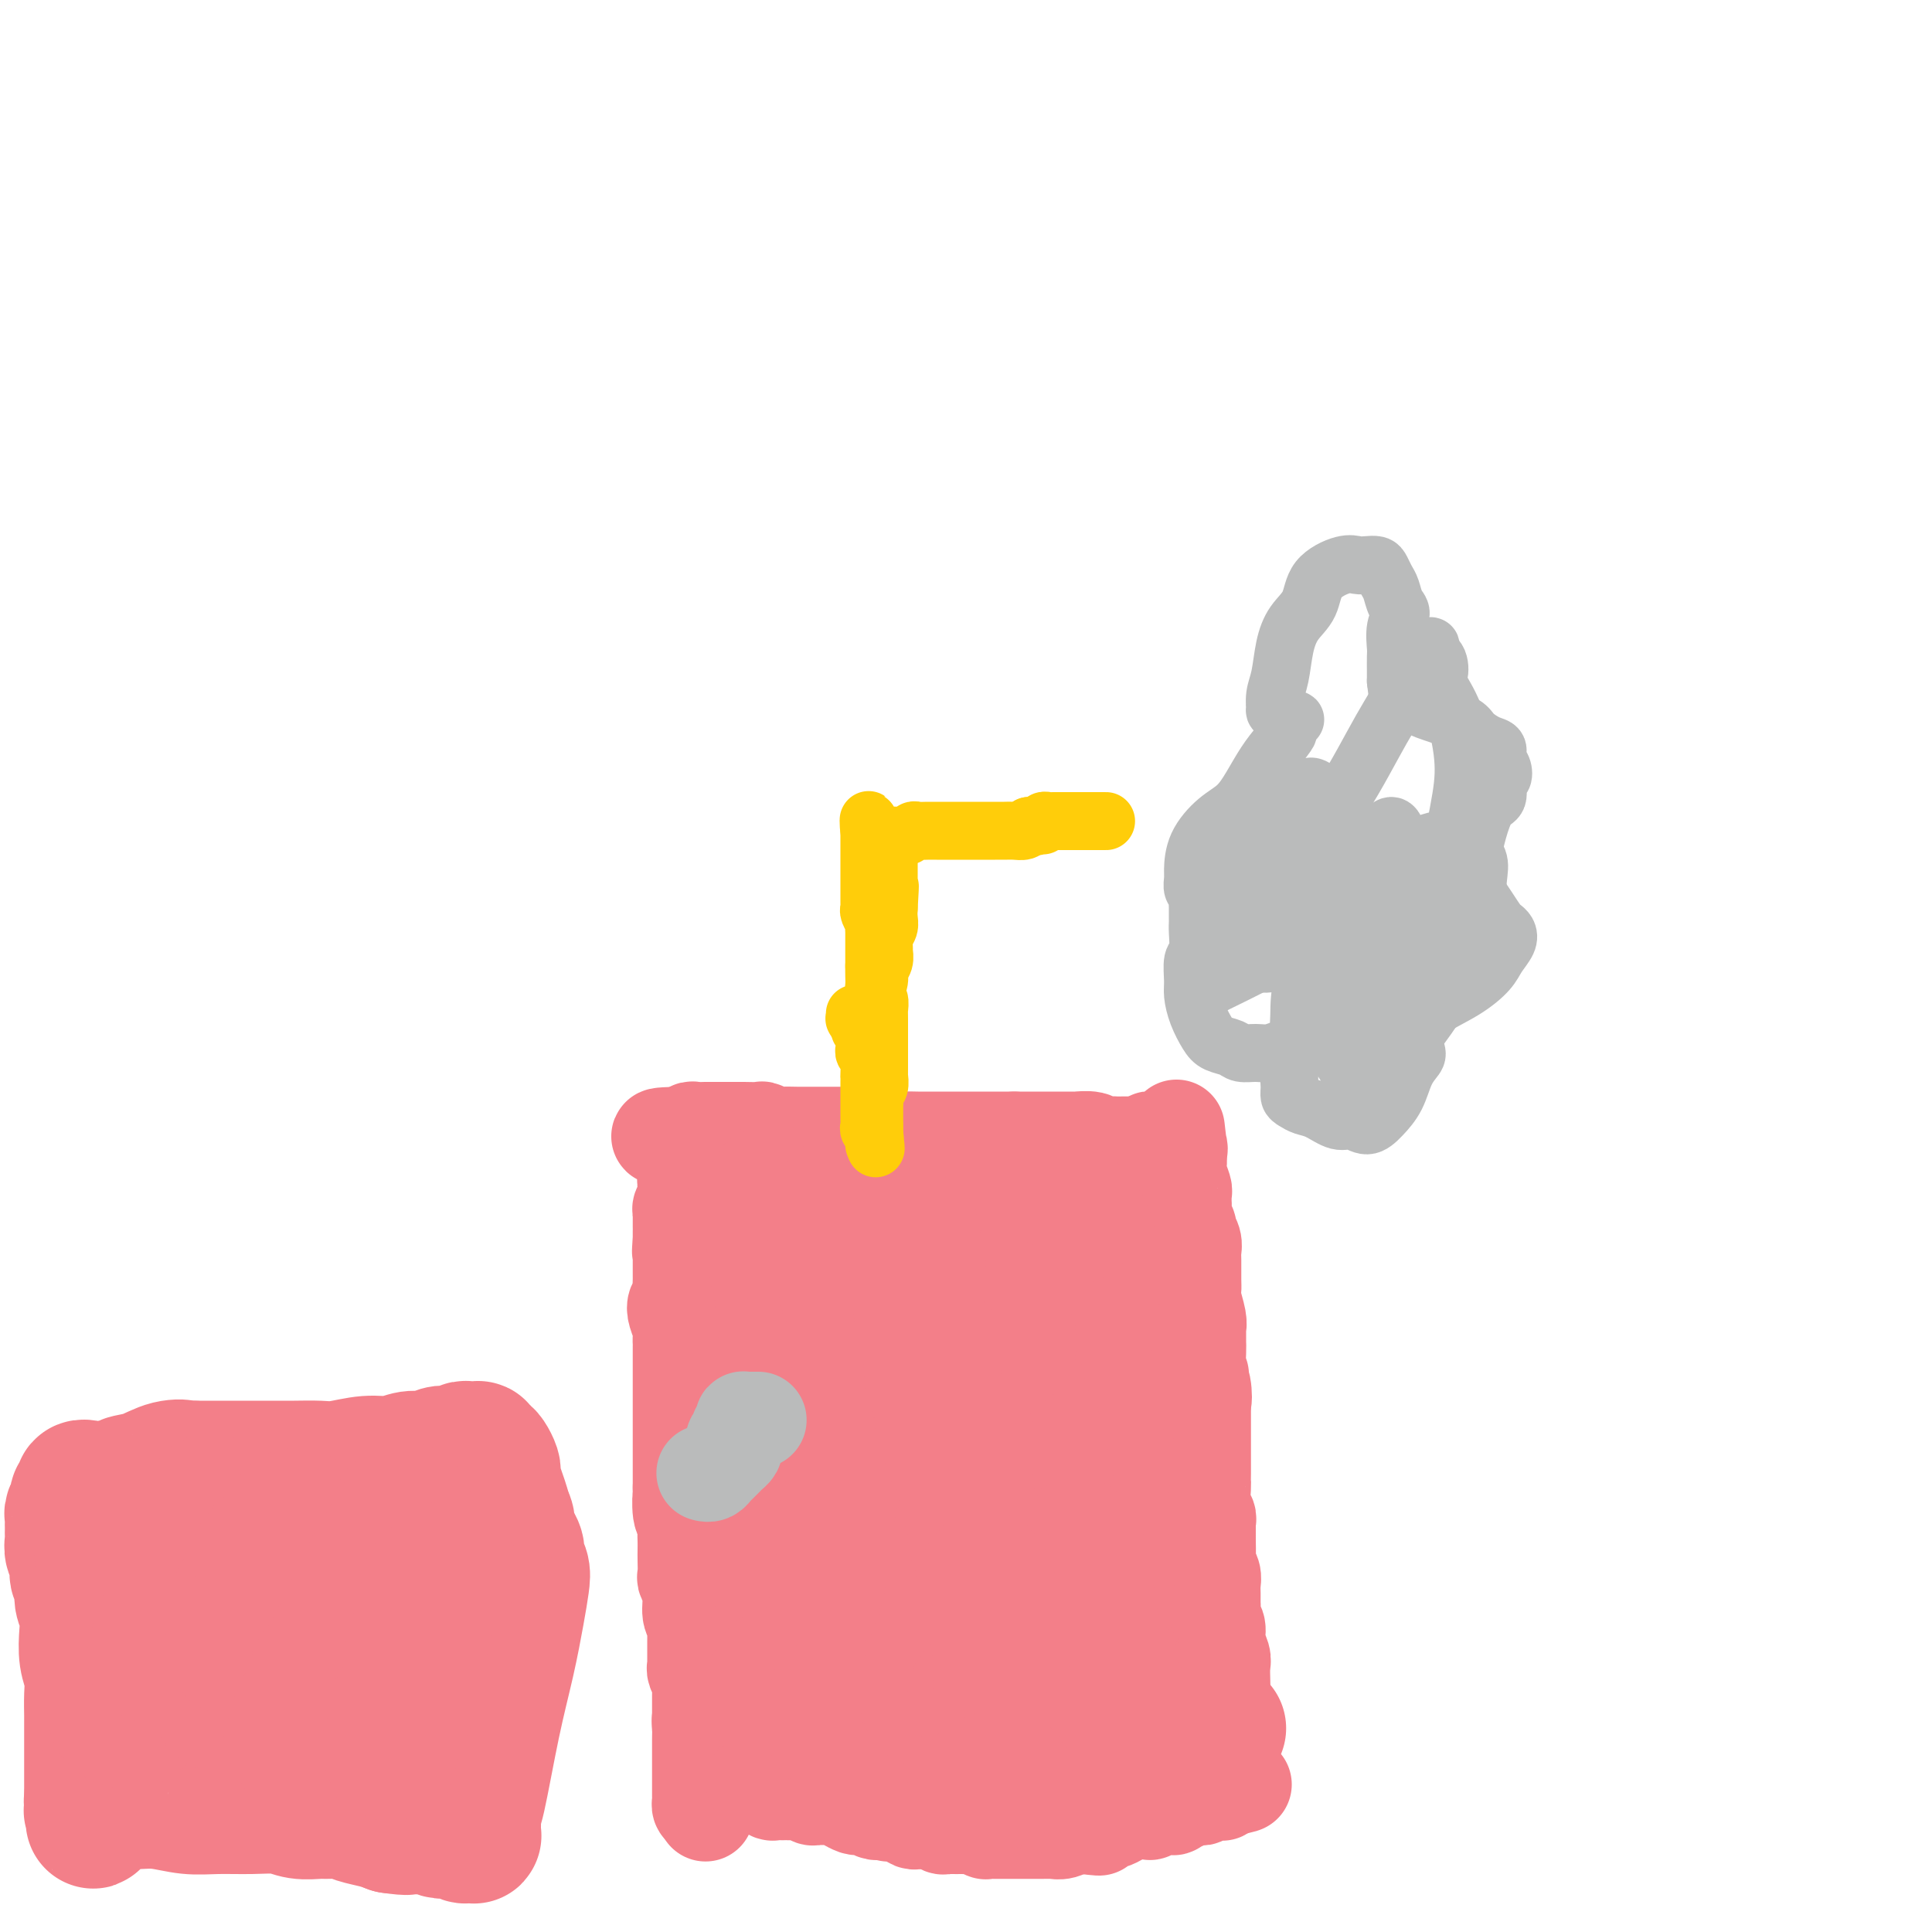 <svg viewBox='0 0 400 400' version='1.1' xmlns='http://www.w3.org/2000/svg' xmlns:xlink='http://www.w3.org/1999/xlink'><g fill='none' stroke='#F37F89' stroke-width='20' stroke-linecap='round' stroke-linejoin='round'><path d='M143,239c0.000,0.455 0.000,0.911 0,1c-0.000,0.089 -0.000,-0.187 0,0c0.000,0.187 0.000,0.838 0,1c-0.000,0.162 -0.000,-0.163 0,0c0.000,0.163 0.001,0.814 0,1c-0.001,0.186 -0.004,-0.095 0,0c0.004,0.095 0.015,0.565 0,1c-0.015,0.435 -0.057,0.833 0,1c0.057,0.167 0.211,0.101 0,0c-0.211,-0.101 -0.789,-0.237 -1,0c-0.211,0.237 -0.057,0.847 0,1c0.057,0.153 0.015,-0.151 0,0c-0.015,0.151 -0.004,0.759 0,1c0.004,0.241 0.001,0.116 0,0c-0.001,-0.116 -0.001,-0.224 0,0c0.001,0.224 0.001,0.781 0,1c-0.001,0.219 -0.004,0.100 0,0c0.004,-0.100 0.015,-0.181 0,0c-0.015,0.181 -0.057,0.625 0,1c0.057,0.375 0.211,0.681 0,1c-0.211,0.319 -0.789,0.650 -1,1c-0.211,0.350 -0.057,0.719 0,1c0.057,0.281 0.015,0.473 0,1c-0.015,0.527 -0.004,1.389 0,2c0.004,0.611 0.001,0.972 0,1c-0.001,0.028 -0.000,-0.278 0,0c0.000,0.278 0.000,1.139 0,2'/><path d='M141,257c-0.309,3.173 -0.083,2.107 0,2c0.083,-0.107 0.022,0.745 0,1c-0.022,0.255 -0.006,-0.086 0,0c0.006,0.086 0.002,0.600 0,1c-0.002,0.400 -0.001,0.687 0,1c0.001,0.313 0.001,0.651 0,1c-0.001,0.349 -0.004,0.709 0,1c0.004,0.291 0.014,0.514 0,1c-0.014,0.486 -0.053,1.236 0,2c0.053,0.764 0.196,1.542 0,2c-0.196,0.458 -0.732,0.595 -1,1c-0.268,0.405 -0.268,1.079 0,2c0.268,0.921 0.804,2.091 1,3c0.196,0.909 0.053,1.557 0,2c-0.053,0.443 -0.014,0.681 0,1c0.014,0.319 0.004,0.718 0,1c-0.004,0.282 -0.001,0.446 0,1c0.001,0.554 0.000,1.499 0,2c-0.000,0.501 -0.000,0.559 0,1c0.000,0.441 0.000,1.263 0,2c-0.000,0.737 -0.000,1.387 0,2c0.000,0.613 0.000,1.189 0,2c-0.000,0.811 -0.000,1.856 0,3c0.000,1.144 0.000,2.386 0,3c-0.000,0.614 -0.000,0.600 0,1c0.000,0.400 0.000,1.213 0,2c-0.000,0.787 -0.000,1.548 0,2c0.000,0.452 0.000,0.595 0,1c-0.000,0.405 -0.000,1.070 0,2c0.000,0.930 0.000,2.123 0,3c-0.000,0.877 -0.000,1.439 0,2'/><path d='M141,308c0.016,8.186 0.057,3.152 0,2c-0.057,-1.152 -0.211,1.578 0,3c0.211,1.422 0.789,1.534 1,2c0.211,0.466 0.057,1.284 0,2c-0.057,0.716 -0.016,1.328 0,2c0.016,0.672 0.008,1.403 0,2c-0.008,0.597 -0.017,1.059 0,2c0.017,0.941 0.061,2.360 0,3c-0.061,0.640 -0.227,0.500 0,1c0.227,0.500 0.845,1.638 1,3c0.155,1.362 -0.155,2.947 0,4c0.155,1.053 0.774,1.576 1,2c0.226,0.424 0.061,0.751 0,1c-0.061,0.249 -0.016,0.420 0,1c0.016,0.580 0.003,1.569 0,2c-0.003,0.431 0.003,0.304 0,1c-0.003,0.696 -0.015,2.214 0,3c0.015,0.786 0.057,0.841 0,1c-0.057,0.159 -0.211,0.424 0,1c0.211,0.576 0.789,1.464 1,2c0.211,0.536 0.057,0.721 0,1c-0.057,0.279 -0.015,0.652 0,1c0.015,0.348 0.004,0.670 0,1c-0.004,0.330 -0.001,0.667 0,1c0.001,0.333 0.000,0.663 0,1c-0.000,0.337 -0.000,0.681 0,1c0.000,0.319 0.000,0.611 0,1c-0.000,0.389 -0.000,0.874 0,1c0.000,0.126 0.000,-0.107 0,0c-0.000,0.107 -0.000,0.553 0,1'/><path d='M145,357c0.619,7.533 0.166,1.865 0,0c-0.166,-1.865 -0.044,0.074 0,1c0.044,0.926 0.012,0.838 0,1c-0.012,0.162 -0.003,0.572 0,1c0.003,0.428 0.001,0.874 0,1c-0.001,0.126 -0.000,-0.069 0,0c0.000,0.069 0.000,0.401 0,1c-0.000,0.599 -0.000,1.465 0,2c0.000,0.535 0.000,0.740 0,1c-0.000,0.260 -0.000,0.576 0,1c0.000,0.424 0.000,0.955 0,1c-0.000,0.045 -0.000,-0.395 0,0c0.000,0.395 -0.000,1.627 0,2c0.000,0.373 0.000,-0.111 0,0c-0.000,0.111 -0.000,0.818 0,1c0.000,0.182 0.000,-0.163 0,0c-0.000,0.163 -0.000,0.832 0,1c0.000,0.168 0.000,-0.166 0,0c-0.000,0.166 -0.001,0.833 0,1c0.001,0.167 0.003,-0.165 0,0c-0.003,0.165 -0.011,0.828 0,1c0.011,0.172 0.041,-0.146 0,0c-0.041,0.146 -0.155,0.756 0,1c0.155,0.244 0.577,0.122 1,0'/><path d='M146,374c0.150,2.673 0.025,0.856 0,0c-0.025,-0.856 0.049,-0.750 0,-1c-0.049,-0.250 -0.219,-0.855 0,-1c0.219,-0.145 0.829,0.171 1,0c0.171,-0.171 -0.098,-0.829 0,-1c0.098,-0.171 0.561,0.147 1,0c0.439,-0.147 0.854,-0.757 1,-1c0.146,-0.243 0.024,-0.118 0,0c-0.024,0.118 0.050,0.228 0,0c-0.050,-0.228 -0.223,-0.793 0,-1c0.223,-0.207 0.843,-0.055 1,0c0.157,0.055 -0.151,0.015 0,0c0.151,-0.015 0.759,-0.004 1,0c0.241,0.004 0.116,0.001 0,0c-0.116,-0.001 -0.223,-0.000 0,0c0.223,0.000 0.777,0.000 1,0c0.223,-0.000 0.116,-0.000 0,0c-0.116,0.000 -0.243,0.000 0,0c0.243,-0.000 0.854,-0.000 1,0c0.146,0.000 -0.172,0.000 0,0c0.172,-0.000 0.833,-0.000 1,0c0.167,0.000 -0.162,0.000 0,0c0.162,-0.000 0.813,-0.000 1,0c0.187,0.000 -0.089,0.000 0,0c0.089,-0.000 0.545,-0.000 1,0'/><path d='M156,369c1.023,-0.004 0.081,-0.015 0,0c-0.081,0.015 0.699,0.056 1,0c0.301,-0.056 0.123,-0.207 0,0c-0.123,0.207 -0.193,0.774 0,1c0.193,0.226 0.648,0.113 1,0c0.352,-0.113 0.601,-0.226 1,0c0.399,0.226 0.947,0.793 1,1c0.053,0.207 -0.389,0.056 0,0c0.389,-0.056 1.610,-0.015 2,0c0.390,0.015 -0.050,0.004 0,0c0.050,-0.004 0.591,-0.002 1,0c0.409,0.002 0.687,0.004 1,0c0.313,-0.004 0.661,-0.015 1,0c0.339,0.015 0.668,0.057 1,0c0.332,-0.057 0.666,-0.211 1,0c0.334,0.211 0.667,0.789 1,1c0.333,0.211 0.666,0.056 1,0c0.334,-0.056 0.670,-0.012 1,0c0.330,0.012 0.655,-0.007 1,0c0.345,0.007 0.708,0.041 1,0c0.292,-0.041 0.511,-0.155 1,0c0.489,0.155 1.248,0.581 2,1c0.752,0.419 1.497,0.830 2,1c0.503,0.170 0.764,0.097 1,0c0.236,-0.097 0.448,-0.218 1,0c0.552,0.218 1.443,0.777 2,1c0.557,0.223 0.778,0.112 1,0'/><path d='M182,375c4.197,0.929 1.688,0.252 1,0c-0.688,-0.252 0.445,-0.078 1,0c0.555,0.078 0.530,0.059 1,0c0.470,-0.059 1.433,-0.159 2,0c0.567,0.159 0.737,0.578 1,1c0.263,0.422 0.620,0.849 1,1c0.380,0.151 0.785,0.026 1,0c0.215,-0.026 0.242,0.045 1,0c0.758,-0.045 2.248,-0.208 3,0c0.752,0.208 0.766,0.788 1,1c0.234,0.212 0.688,0.057 1,0c0.312,-0.057 0.481,-0.016 1,0c0.519,0.016 1.387,0.008 2,0c0.613,-0.008 0.973,-0.016 1,0c0.027,0.016 -0.277,0.057 0,0c0.277,-0.057 1.134,-0.211 2,0c0.866,0.211 1.741,0.789 2,1c0.259,0.211 -0.099,0.057 0,0c0.099,-0.057 0.654,-0.015 1,0c0.346,0.015 0.484,0.004 1,0c0.516,-0.004 1.409,-0.001 2,0c0.591,0.001 0.879,0.000 1,0c0.121,-0.000 0.073,-0.000 1,0c0.927,0.000 2.829,0.001 4,0c1.171,-0.001 1.613,-0.004 2,0c0.387,0.004 0.720,0.015 1,0c0.280,-0.015 0.509,-0.057 1,0c0.491,0.057 1.245,0.211 2,0c0.755,-0.211 1.511,-0.788 2,-1c0.489,-0.212 0.711,-0.061 1,0c0.289,0.061 0.644,0.030 1,0'/><path d='M224,378c6.615,0.525 2.153,0.338 1,0c-1.153,-0.338 1.004,-0.825 2,-1c0.996,-0.175 0.830,-0.037 1,0c0.170,0.037 0.676,-0.029 1,0c0.324,0.029 0.466,0.151 1,0c0.534,-0.151 1.461,-0.577 2,-1c0.539,-0.423 0.689,-0.844 1,-1c0.311,-0.156 0.784,-0.045 1,0c0.216,0.045 0.175,0.026 1,0c0.825,-0.026 2.516,-0.060 3,0c0.484,0.060 -0.241,0.213 0,0c0.241,-0.213 1.446,-0.793 2,-1c0.554,-0.207 0.458,-0.040 1,0c0.542,0.040 1.722,-0.046 2,0c0.278,0.046 -0.347,0.223 0,0c0.347,-0.223 1.665,-0.845 2,-1c0.335,-0.155 -0.314,0.155 0,0c0.314,-0.155 1.590,-0.777 2,-1c0.410,-0.223 -0.045,-0.046 0,0c0.045,0.046 0.591,-0.040 1,0c0.409,0.040 0.683,0.207 1,0c0.317,-0.207 0.677,-0.788 1,-1c0.323,-0.212 0.607,-0.056 1,0c0.393,0.056 0.893,0.011 1,0c0.107,-0.011 -0.178,0.011 0,0c0.178,-0.011 0.821,-0.054 1,0c0.179,0.054 -0.106,0.207 0,0c0.106,-0.207 0.602,-0.773 1,-1c0.398,-0.227 0.699,-0.113 1,0'/><path d='M255,370c4.796,-1.178 1.285,-0.124 0,0c-1.285,0.124 -0.344,-0.684 0,-1c0.344,-0.316 0.092,-0.141 0,0c-0.092,0.141 -0.025,0.248 0,0c0.025,-0.248 0.007,-0.850 0,-1c-0.007,-0.150 -0.002,0.152 0,0c0.002,-0.152 0.000,-0.759 0,-1c-0.000,-0.241 -0.000,-0.116 0,0c0.000,0.116 0.000,0.223 0,0c-0.000,-0.223 -0.000,-0.777 0,-1c0.000,-0.223 0.000,-0.117 0,0c-0.000,0.117 0.000,0.244 0,0c-0.000,-0.244 -0.000,-0.858 0,-1c0.000,-0.142 0.000,0.187 0,0c-0.000,-0.187 -0.000,-0.891 0,-1c0.000,-0.109 0.001,0.375 0,0c-0.001,-0.375 -0.004,-1.610 0,-2c0.004,-0.390 0.015,0.065 0,0c-0.015,-0.065 -0.057,-0.650 0,-1c0.057,-0.350 0.211,-0.465 0,-1c-0.211,-0.535 -0.788,-1.490 -1,-2c-0.212,-0.510 -0.061,-0.574 0,-1c0.061,-0.426 0.030,-1.213 0,-2'/><path d='M254,355c-0.094,-2.432 0.171,-1.012 0,-1c-0.171,0.012 -0.777,-1.385 -1,-2c-0.223,-0.615 -0.064,-0.446 0,-1c0.064,-0.554 0.032,-1.829 0,-3c-0.032,-1.171 -0.065,-2.239 0,-3c0.065,-0.761 0.228,-1.216 0,-2c-0.228,-0.784 -0.846,-1.897 -1,-3c-0.154,-1.103 0.155,-2.196 0,-3c-0.155,-0.804 -0.774,-1.317 -1,-2c-0.226,-0.683 -0.060,-1.534 0,-2c0.060,-0.466 0.012,-0.548 0,-1c-0.012,-0.452 0.011,-1.275 0,-2c-0.011,-0.725 -0.055,-1.351 0,-2c0.055,-0.649 0.211,-1.319 0,-2c-0.211,-0.681 -0.789,-1.373 -1,-2c-0.211,-0.627 -0.056,-1.190 0,-2c0.056,-0.810 0.011,-1.867 0,-3c-0.011,-1.133 0.011,-2.342 0,-3c-0.011,-0.658 -0.056,-0.764 0,-1c0.056,-0.236 0.211,-0.604 0,-1c-0.211,-0.396 -0.789,-0.822 -1,-2c-0.211,-1.178 -0.057,-3.107 0,-4c0.057,-0.893 0.015,-0.749 0,-1c-0.015,-0.251 -0.004,-0.896 0,-2c0.004,-1.104 0.001,-2.665 0,-4c-0.001,-1.335 -0.000,-2.443 0,-3c0.000,-0.557 0.000,-0.562 0,-1c-0.000,-0.438 -0.000,-1.310 0,-2c0.000,-0.690 0.000,-1.197 0,-2c-0.000,-0.803 -0.000,-1.901 0,-3'/><path d='M249,290c-0.790,-10.173 -0.264,-3.106 0,-1c0.264,2.106 0.267,-0.749 0,-2c-0.267,-1.251 -0.804,-0.898 -1,-2c-0.196,-1.102 -0.052,-3.658 0,-5c0.052,-1.342 0.010,-1.469 0,-2c-0.010,-0.531 0.011,-1.465 0,-2c-0.011,-0.535 -0.056,-0.669 0,-1c0.056,-0.331 0.211,-0.859 0,-2c-0.211,-1.141 -0.789,-2.897 -1,-4c-0.211,-1.103 -0.055,-1.555 0,-2c0.055,-0.445 0.011,-0.883 0,-2c-0.011,-1.117 0.012,-2.914 0,-4c-0.012,-1.086 -0.060,-1.459 0,-2c0.060,-0.541 0.226,-1.248 0,-2c-0.226,-0.752 -0.845,-1.549 -1,-2c-0.155,-0.451 0.155,-0.554 0,-1c-0.155,-0.446 -0.774,-1.233 -1,-2c-0.226,-0.767 -0.060,-1.513 0,-2c0.060,-0.487 0.012,-0.714 0,-1c-0.012,-0.286 0.011,-0.629 0,-1c-0.011,-0.371 -0.055,-0.769 0,-1c0.055,-0.231 0.211,-0.295 0,-1c-0.211,-0.705 -0.789,-2.049 -1,-3c-0.211,-0.951 -0.057,-1.508 0,-2c0.057,-0.492 0.015,-0.920 0,-1c-0.015,-0.080 -0.004,0.189 0,0c0.004,-0.189 0.001,-0.834 0,-1c-0.001,-0.166 -0.000,0.148 0,0c0.000,-0.148 0.000,-0.756 0,-1c-0.000,-0.244 -0.000,-0.122 0,0'/><path d='M244,238c-0.789,-8.267 -0.263,-2.933 0,-1c0.263,1.933 0.263,0.465 0,0c-0.263,-0.465 -0.789,0.071 -1,0c-0.211,-0.071 -0.108,-0.751 0,-1c0.108,-0.249 0.222,-0.067 0,0c-0.222,0.067 -0.781,0.018 -1,0c-0.219,-0.018 -0.097,-0.005 0,0c0.097,0.005 0.171,0.001 0,0c-0.171,-0.001 -0.585,-0.001 -1,0'/><path d='M241,236c-0.405,-0.309 0.084,-0.083 0,0c-0.084,0.083 -0.739,0.023 -1,0c-0.261,-0.023 -0.126,-0.007 0,0c0.126,0.007 0.245,0.006 0,0c-0.245,-0.006 -0.855,-0.016 -1,0c-0.145,0.016 0.173,0.057 0,0c-0.173,-0.057 -0.837,-0.211 -1,0c-0.163,0.211 0.175,0.789 0,1c-0.175,0.211 -0.863,0.057 -1,0c-0.137,-0.057 0.277,-0.015 0,0c-0.277,0.015 -1.243,0.005 -2,0c-0.757,-0.005 -1.304,-0.005 -2,0c-0.696,0.005 -1.542,0.015 -2,0c-0.458,-0.015 -0.527,-0.057 -1,0c-0.473,0.057 -1.350,0.211 -2,0c-0.650,-0.211 -1.074,-0.789 -2,-1c-0.926,-0.211 -2.353,-0.057 -3,0c-0.647,0.057 -0.515,0.015 -1,0c-0.485,-0.015 -1.589,-0.004 -2,0c-0.411,0.004 -0.131,0.001 -1,0c-0.869,-0.001 -2.888,-0.000 -4,0c-1.112,0.000 -1.318,0.000 -2,0c-0.682,-0.000 -1.841,-0.000 -3,0'/><path d='M210,236c-5.029,0.000 -2.102,0.000 -2,0c0.102,-0.000 -2.620,-0.000 -4,0c-1.380,0.000 -1.419,0.000 -2,0c-0.581,-0.000 -1.705,-0.000 -3,0c-1.295,0.000 -2.760,0.001 -4,0c-1.240,-0.001 -2.257,-0.004 -3,0c-0.743,0.004 -1.214,0.015 -2,0c-0.786,-0.015 -1.886,-0.057 -3,0c-1.114,0.057 -2.242,0.211 -3,0c-0.758,-0.211 -1.147,-0.789 -2,-1c-0.853,-0.211 -2.172,-0.057 -3,0c-0.828,0.057 -1.167,0.015 -2,0c-0.833,-0.015 -2.162,-0.004 -3,0c-0.838,0.004 -1.187,0.001 -2,0c-0.813,-0.001 -2.090,0.001 -3,0c-0.910,-0.001 -1.452,-0.004 -2,0c-0.548,0.004 -1.101,0.015 -2,0c-0.899,-0.015 -2.146,-0.057 -3,0c-0.854,0.057 -1.317,0.211 -2,0c-0.683,-0.211 -1.586,-0.789 -2,-1c-0.414,-0.211 -0.338,-0.057 -1,0c-0.662,0.057 -2.061,0.015 -3,0c-0.939,-0.015 -1.416,-0.004 -2,0c-0.584,0.004 -1.273,0.001 -2,0c-0.727,-0.001 -1.490,-0.001 -2,0c-0.510,0.001 -0.767,0.004 -1,0c-0.233,-0.004 -0.441,-0.015 -1,0c-0.559,0.015 -1.469,0.056 -2,0c-0.531,-0.056 -0.681,-0.207 -1,0c-0.319,0.207 -0.805,0.774 -1,1c-0.195,0.226 -0.097,0.113 0,0'/><path d='M142,235c-10.578,0.067 -3.022,0.733 0,1c3.022,0.267 1.511,0.133 0,0'/></g>
<g fill='none' stroke='#F37F89' stroke-width='28' stroke-linecap='round' stroke-linejoin='round'><path d='M161,247c-0.423,0.032 -0.845,0.064 -1,0c-0.155,-0.064 -0.041,-0.225 0,0c0.041,0.225 0.011,0.835 0,1c-0.011,0.165 -0.003,-0.114 0,0c0.003,0.114 0.001,0.622 0,1c-0.001,0.378 -0.000,0.626 0,1c0.000,0.374 -0.000,0.874 0,1c0.000,0.126 0.000,-0.121 0,0c-0.000,0.121 -0.001,0.609 0,1c0.001,0.391 0.004,0.686 0,1c-0.004,0.314 -0.015,0.648 0,1c0.015,0.352 0.057,0.723 0,1c-0.057,0.277 -0.211,0.459 0,1c0.211,0.541 0.788,1.439 1,2c0.212,0.561 0.061,0.783 0,1c-0.061,0.217 -0.030,0.428 0,1c0.030,0.572 0.061,1.504 0,2c-0.061,0.496 -0.212,0.556 0,1c0.212,0.444 0.789,1.273 1,2c0.211,0.727 0.057,1.354 0,2c-0.057,0.646 -0.015,1.313 0,2c0.015,0.687 0.004,1.394 0,2c-0.004,0.606 -0.001,1.111 0,2c0.001,0.889 0.000,2.162 0,3c-0.000,0.838 -0.000,1.239 0,2c0.000,0.761 0.000,1.880 0,3'/><path d='M162,281c0.155,5.558 0.041,2.455 0,2c-0.041,-0.455 -0.011,1.740 0,3c0.011,1.260 0.003,1.586 0,2c-0.003,0.414 -0.001,0.915 0,2c0.001,1.085 0.000,2.754 0,4c-0.000,1.246 -0.000,2.068 0,3c0.000,0.932 0.000,1.972 0,3c-0.000,1.028 -0.000,2.042 0,3c0.000,0.958 0.000,1.859 0,3c-0.000,1.141 -0.000,2.521 0,4c0.000,1.479 -0.000,3.058 0,4c0.000,0.942 0.000,1.246 0,2c-0.000,0.754 -0.000,1.959 0,3c0.000,1.041 0.000,1.917 0,3c-0.000,1.083 -0.000,2.373 0,3c0.000,0.627 0.000,0.590 0,1c-0.000,0.410 -0.000,1.265 0,2c0.000,0.735 0.001,1.349 0,2c-0.001,0.651 -0.004,1.339 0,2c0.004,0.661 0.015,1.294 0,2c-0.015,0.706 -0.057,1.484 0,2c0.057,0.516 0.211,0.768 0,1c-0.211,0.232 -0.789,0.442 -1,1c-0.211,0.558 -0.057,1.463 0,2c0.057,0.537 0.015,0.707 0,1c-0.015,0.293 -0.004,0.708 0,1c0.004,0.292 0.001,0.459 0,1c-0.001,0.541 -0.000,1.454 0,2c0.000,0.546 0.000,0.724 0,1c-0.000,0.276 -0.000,0.650 0,1c0.000,0.350 0.000,0.675 0,1'/><path d='M161,348c-0.159,10.365 -0.058,2.777 0,0c0.058,-2.777 0.071,-0.744 0,0c-0.071,0.744 -0.227,0.199 0,0c0.227,-0.199 0.835,-0.052 1,0c0.165,0.052 -0.114,0.010 0,0c0.114,-0.010 0.622,0.012 1,0c0.378,-0.012 0.626,-0.060 1,0c0.374,0.060 0.874,0.226 1,0c0.126,-0.226 -0.121,-0.845 0,-1c0.121,-0.155 0.609,0.155 1,0c0.391,-0.155 0.686,-0.774 1,-1c0.314,-0.226 0.647,-0.061 1,0c0.353,0.061 0.726,0.016 1,0c0.274,-0.016 0.447,-0.003 1,0c0.553,0.003 1.485,-0.003 2,0c0.515,0.003 0.614,0.015 1,0c0.386,-0.015 1.061,-0.057 2,0c0.939,0.057 2.142,0.211 3,0c0.858,-0.211 1.369,-0.789 2,-1c0.631,-0.211 1.380,-0.057 2,0c0.620,0.057 1.109,0.015 2,0c0.891,-0.015 2.182,-0.004 3,0c0.818,0.004 1.163,0.001 2,0c0.837,-0.001 2.167,-0.000 3,0c0.833,0.000 1.168,0.000 2,0c0.832,-0.000 2.162,-0.000 3,0c0.838,0.000 1.183,0.000 2,0c0.817,-0.000 2.104,-0.000 3,0c0.896,0.000 1.399,0.000 2,0c0.601,-0.000 1.301,-0.000 2,0'/><path d='M206,345c7.320,-0.464 3.121,-0.124 2,0c-1.121,0.124 0.837,0.033 2,0c1.163,-0.033 1.533,-0.009 2,0c0.467,0.009 1.032,0.003 2,0c0.968,-0.003 2.338,-0.002 3,0c0.662,0.002 0.616,0.004 1,0c0.384,-0.004 1.197,-0.015 2,0c0.803,0.015 1.596,0.057 2,0c0.404,-0.057 0.419,-0.211 1,0c0.581,0.211 1.729,0.789 2,1c0.271,0.211 -0.334,0.057 0,0c0.334,-0.057 1.609,-0.015 2,0c0.391,0.015 -0.102,0.005 0,0c0.102,-0.005 0.798,-0.005 1,0c0.202,0.005 -0.089,0.016 0,0c0.089,-0.016 0.560,-0.060 1,0c0.440,0.060 0.850,0.223 1,0c0.150,-0.223 0.040,-0.833 0,-1c-0.040,-0.167 -0.011,0.110 0,0c0.011,-0.110 0.003,-0.607 0,-1c-0.003,-0.393 -0.001,-0.683 0,-1c0.001,-0.317 0.000,-0.662 0,-1c-0.000,-0.338 -0.000,-0.668 0,-1c0.000,-0.332 0.001,-0.665 0,-1c-0.001,-0.335 -0.004,-0.671 0,-1c0.004,-0.329 0.015,-0.652 0,-1c-0.015,-0.348 -0.056,-0.722 0,-1c0.056,-0.278 0.207,-0.459 0,-1c-0.207,-0.541 -0.774,-1.440 -1,-2c-0.226,-0.560 -0.113,-0.780 0,-1'/><path d='M229,333c-0.156,-2.507 -0.046,-2.276 0,-2c0.046,0.276 0.026,0.595 0,0c-0.026,-0.595 -0.060,-2.106 0,-3c0.060,-0.894 0.212,-1.172 0,-2c-0.212,-0.828 -0.788,-2.207 -1,-4c-0.212,-1.793 -0.061,-4.001 0,-5c0.061,-0.999 0.030,-0.788 0,-2c-0.030,-1.212 -0.061,-3.846 0,-5c0.061,-1.154 0.212,-0.827 0,-3c-0.212,-2.173 -0.789,-6.846 -1,-9c-0.211,-2.154 -0.055,-1.788 0,-3c0.055,-1.212 0.011,-4.001 0,-5c-0.011,-0.999 0.011,-0.209 0,-2c-0.011,-1.791 -0.056,-6.162 0,-8c0.056,-1.838 0.212,-1.143 0,-2c-0.212,-0.857 -0.793,-3.268 -1,-4c-0.207,-0.732 -0.042,0.213 0,-1c0.042,-1.213 -0.040,-4.584 0,-6c0.040,-1.416 0.203,-0.876 0,-2c-0.203,-1.124 -0.771,-3.913 -1,-5c-0.229,-1.087 -0.118,-0.472 0,-1c0.118,-0.528 0.241,-2.198 0,-3c-0.241,-0.802 -0.848,-0.736 -1,-1c-0.152,-0.264 0.152,-0.859 0,-1c-0.152,-0.141 -0.759,0.173 -1,0c-0.241,-0.173 -0.117,-0.831 0,-1c0.117,-0.169 0.228,0.151 0,0c-0.228,-0.151 -0.793,-0.772 -1,-1c-0.207,-0.228 -0.056,-0.061 0,0c0.056,0.061 0.016,0.018 0,0c-0.016,-0.018 -0.008,-0.009 0,0'/><path d='M222,252c-0.781,-2.321 -0.734,-0.622 -1,0c-0.266,0.622 -0.844,0.167 -1,0c-0.156,-0.167 0.110,-0.045 0,0c-0.110,0.045 -0.597,0.012 -1,0c-0.403,-0.012 -0.723,-0.003 -1,0c-0.277,0.003 -0.512,0.001 -1,0c-0.488,-0.001 -1.229,-0.000 -2,0c-0.771,0.000 -1.573,-0.000 -2,0c-0.427,0.000 -0.479,0.001 -1,0c-0.521,-0.001 -1.509,-0.004 -2,0c-0.491,0.004 -0.484,0.015 -1,0c-0.516,-0.015 -1.556,-0.057 -2,0c-0.444,0.057 -0.293,0.214 -1,0c-0.707,-0.214 -2.270,-0.797 -3,-1c-0.730,-0.203 -0.625,-0.025 -1,0c-0.375,0.025 -1.230,-0.102 -2,0c-0.770,0.102 -1.456,0.434 -3,0c-1.544,-0.434 -3.946,-1.633 -5,-2c-1.054,-0.367 -0.762,0.098 -1,0c-0.238,-0.098 -1.008,-0.758 -2,-1c-0.992,-0.242 -2.207,-0.064 -3,0c-0.793,0.064 -1.163,0.016 -2,0c-0.837,-0.016 -2.140,-0.000 -3,0c-0.860,0.000 -1.278,-0.016 -2,0c-0.722,0.016 -1.748,0.063 -2,0c-0.252,-0.063 0.269,-0.238 0,0c-0.269,0.238 -1.330,0.889 -2,1c-0.670,0.111 -0.950,-0.316 -1,0c-0.050,0.316 0.128,1.376 0,2c-0.128,0.624 -0.564,0.812 -1,1'/><path d='M173,252c-0.627,0.714 -0.196,0.501 0,1c0.196,0.499 0.157,1.712 0,2c-0.157,0.288 -0.432,-0.348 0,1c0.432,1.348 1.570,4.680 2,6c0.430,1.320 0.153,0.627 0,1c-0.153,0.373 -0.181,1.813 0,3c0.181,1.187 0.570,2.120 1,3c0.430,0.880 0.901,1.705 1,3c0.099,1.295 -0.173,3.058 0,5c0.173,1.942 0.790,4.063 1,6c0.210,1.937 0.014,3.690 0,6c-0.014,2.310 0.154,5.177 0,8c-0.154,2.823 -0.629,5.603 -1,8c-0.371,2.397 -0.639,4.413 -1,6c-0.361,1.587 -0.815,2.747 -1,4c-0.185,1.253 -0.101,2.600 0,4c0.101,1.400 0.219,2.854 0,4c-0.219,1.146 -0.777,1.984 -1,3c-0.223,1.016 -0.112,2.211 0,3c0.112,0.789 0.226,1.174 0,2c-0.226,0.826 -0.793,2.095 -1,3c-0.207,0.905 -0.056,1.446 0,2c0.056,0.554 0.015,1.121 0,2c-0.015,0.879 -0.004,2.071 0,3c0.004,0.929 0.001,1.596 0,2c-0.001,0.404 -0.000,0.546 0,1c0.000,0.454 0.000,1.221 0,2c-0.000,0.779 -0.000,1.570 0,2c0.000,0.430 0.000,0.500 0,1c-0.000,0.500 -0.000,1.428 0,2c0.000,0.572 0.000,0.786 0,1'/><path d='M173,352c-0.762,10.804 -0.166,3.316 0,1c0.166,-2.316 -0.099,0.542 0,2c0.099,1.458 0.562,1.516 1,2c0.438,0.484 0.851,1.394 1,2c0.149,0.606 0.032,0.909 0,1c-0.032,0.091 0.019,-0.031 0,0c-0.019,0.031 -0.107,0.214 0,0c0.107,-0.214 0.410,-0.827 1,-1c0.590,-0.173 1.468,0.093 2,0c0.532,-0.093 0.720,-0.546 1,-1c0.280,-0.454 0.653,-0.910 1,-1c0.347,-0.090 0.669,0.187 1,0c0.331,-0.187 0.672,-0.839 1,-1c0.328,-0.161 0.643,0.168 1,0c0.357,-0.168 0.756,-0.833 1,-1c0.244,-0.167 0.334,0.166 1,0c0.666,-0.166 1.907,-0.829 3,-1c1.093,-0.171 2.036,0.150 3,0c0.964,-0.150 1.948,-0.772 3,-1c1.052,-0.228 2.171,-0.062 3,0c0.829,0.062 1.369,0.020 2,0c0.631,-0.020 1.355,-0.020 2,0c0.645,0.020 1.212,0.058 2,0c0.788,-0.058 1.797,-0.212 3,0c1.203,0.212 2.602,0.789 4,1c1.398,0.211 2.797,0.057 4,0c1.203,-0.057 2.209,-0.015 3,0c0.791,0.015 1.367,0.004 2,0c0.633,-0.004 1.324,-0.001 2,0c0.676,0.001 1.338,0.001 2,0'/><path d='M223,354c4.681,-0.088 1.884,-0.808 1,-1c-0.884,-0.192 0.144,0.144 1,0c0.856,-0.144 1.538,-0.770 2,-1c0.462,-0.230 0.702,-0.066 1,0c0.298,0.066 0.654,0.032 1,0c0.346,-0.032 0.681,-0.064 1,0c0.319,0.064 0.621,0.223 1,0c0.379,-0.223 0.833,-0.830 1,-1c0.167,-0.170 0.045,0.096 0,0c-0.045,-0.096 -0.015,-0.555 0,-1c0.015,-0.445 0.014,-0.878 0,-1c-0.014,-0.122 -0.040,0.066 0,0c0.040,-0.066 0.148,-0.387 0,-1c-0.148,-0.613 -0.551,-1.517 -1,-2c-0.449,-0.483 -0.946,-0.544 -1,-1c-0.054,-0.456 0.333,-1.307 0,-2c-0.333,-0.693 -1.387,-1.226 -2,-2c-0.613,-0.774 -0.787,-1.787 -1,-3c-0.213,-1.213 -0.467,-2.627 -1,-4c-0.533,-1.373 -1.347,-2.706 -2,-5c-0.653,-2.294 -1.145,-5.551 -2,-8c-0.855,-2.449 -2.073,-4.091 -3,-6c-0.927,-1.909 -1.561,-4.085 -2,-6c-0.439,-1.915 -0.681,-3.569 -1,-5c-0.319,-1.431 -0.715,-2.640 -1,-4c-0.285,-1.360 -0.458,-2.871 -1,-4c-0.542,-1.129 -1.452,-1.877 -2,-3c-0.548,-1.123 -0.735,-2.621 -1,-4c-0.265,-1.379 -0.610,-2.641 -1,-4c-0.390,-1.359 -0.826,-2.817 -1,-4c-0.174,-1.183 -0.087,-2.092 0,-3'/><path d='M209,278c-3.780,-11.467 -1.731,-4.134 -1,-2c0.731,2.134 0.143,-0.930 0,-2c-0.143,-1.070 0.158,-0.147 0,0c-0.158,0.147 -0.774,-0.481 -1,-1c-0.226,-0.519 -0.061,-0.927 0,-1c0.061,-0.073 0.017,0.191 0,0c-0.017,-0.191 -0.009,-0.836 0,-1c0.009,-0.164 0.018,0.152 0,0c-0.018,-0.152 -0.061,-0.773 0,-1c0.061,-0.227 0.228,-0.061 0,0c-0.228,0.061 -0.850,0.016 -1,0c-0.150,-0.016 0.172,-0.002 0,0c-0.172,0.002 -0.838,-0.008 -1,0c-0.162,0.008 0.181,0.032 0,0c-0.181,-0.032 -0.885,-0.122 -1,0c-0.115,0.122 0.359,0.455 0,1c-0.359,0.545 -1.550,1.303 -2,2c-0.450,0.697 -0.158,1.334 0,2c0.158,0.666 0.182,1.359 0,2c-0.182,0.641 -0.572,1.228 -1,2c-0.428,0.772 -0.896,1.730 -1,3c-0.104,1.270 0.154,2.854 0,4c-0.154,1.146 -0.721,1.856 -1,3c-0.279,1.144 -0.271,2.724 0,4c0.271,1.276 0.805,2.249 1,4c0.195,1.751 0.053,4.279 0,6c-0.053,1.721 -0.015,2.635 0,4c0.015,1.365 0.008,3.183 0,5'/><path d='M200,312c-0.067,4.546 -0.735,4.410 -1,5c-0.265,0.590 -0.128,1.905 0,3c0.128,1.095 0.245,1.969 0,3c-0.245,1.031 -0.853,2.217 -1,3c-0.147,0.783 0.167,1.163 0,2c-0.167,0.837 -0.814,2.133 -1,3c-0.186,0.867 0.090,1.306 0,2c-0.090,0.694 -0.545,1.643 -1,3c-0.455,1.357 -0.911,3.123 -1,4c-0.089,0.877 0.187,0.864 0,1c-0.187,0.136 -0.839,0.421 -1,1c-0.161,0.579 0.167,1.450 0,2c-0.167,0.550 -0.829,0.777 -1,1c-0.171,0.223 0.150,0.442 0,1c-0.150,0.558 -0.772,1.456 -1,2c-0.228,0.544 -0.061,0.733 0,1c0.061,0.267 0.015,0.611 0,1c-0.015,0.389 -0.000,0.822 0,1c0.000,0.178 -0.015,0.100 0,0c0.015,-0.100 0.059,-0.223 0,0c-0.059,0.223 -0.223,0.792 0,1c0.223,0.208 0.831,0.056 1,0c0.169,-0.056 -0.102,-0.015 0,0c0.102,0.015 0.576,0.005 1,0c0.424,-0.005 0.799,-0.004 1,0c0.201,0.004 0.229,0.011 1,0c0.771,-0.011 2.284,-0.042 3,0c0.716,0.042 0.633,0.155 1,0c0.367,-0.155 1.183,-0.577 2,-1'/><path d='M202,351c1.349,-0.000 -0.279,-0.001 0,0c0.279,0.001 2.464,0.004 3,0c0.536,-0.004 -0.577,-0.015 0,0c0.577,0.015 2.845,0.057 4,0c1.155,-0.057 1.199,-0.211 2,0c0.801,0.211 2.359,0.789 3,1c0.641,0.211 0.364,0.057 1,0c0.636,-0.057 2.184,-0.015 3,0c0.816,0.015 0.900,0.004 1,0c0.100,-0.004 0.215,-0.001 1,0c0.785,0.001 2.239,0.000 3,0c0.761,-0.000 0.830,-0.000 1,0c0.170,0.000 0.441,0.001 1,0c0.559,-0.001 1.408,-0.004 2,0c0.592,0.004 0.929,0.016 1,0c0.071,-0.016 -0.125,-0.060 0,0c0.125,0.060 0.569,0.222 1,0c0.431,-0.222 0.847,-0.829 1,-1c0.153,-0.171 0.041,0.095 0,0c-0.041,-0.095 -0.011,-0.550 0,-1c0.011,-0.450 0.002,-0.894 0,-1c-0.002,-0.106 0.001,0.128 0,0c-0.001,-0.128 -0.008,-0.617 0,-1c0.008,-0.383 0.031,-0.660 0,-1c-0.031,-0.340 -0.117,-0.743 0,-1c0.117,-0.257 0.436,-0.369 0,-1c-0.436,-0.631 -1.628,-1.779 -2,-2c-0.372,-0.221 0.076,0.487 0,0c-0.076,-0.487 -0.674,-2.170 -1,-3c-0.326,-0.830 -0.379,-0.809 -1,-4c-0.621,-3.191 -1.811,-9.596 -3,-16'/><path d='M189,256c-0.008,-0.090 -0.016,-0.179 0,0c0.016,0.179 0.057,0.628 0,1c-0.057,0.372 -0.211,0.667 0,1c0.211,0.333 0.789,0.704 1,1c0.211,0.296 0.057,0.517 0,1c-0.057,0.483 -0.016,1.229 0,2c0.016,0.771 0.008,1.568 0,2c-0.008,0.432 -0.016,0.500 0,1c0.016,0.500 0.056,1.432 0,2c-0.056,0.568 -0.207,0.770 0,1c0.207,0.230 0.772,0.487 1,1c0.228,0.513 0.118,1.281 0,2c-0.118,0.719 -0.242,1.388 0,2c0.242,0.612 0.852,1.166 1,2c0.148,0.834 -0.167,1.946 0,3c0.167,1.054 0.814,2.049 1,3c0.186,0.951 -0.091,1.858 0,3c0.091,1.142 0.548,2.521 1,4c0.452,1.479 0.898,3.060 1,4c0.102,0.940 -0.141,1.240 0,2c0.141,0.760 0.667,1.982 1,3c0.333,1.018 0.472,1.833 1,3c0.528,1.167 1.446,2.685 2,4c0.554,1.315 0.744,2.427 1,4c0.256,1.573 0.577,3.607 1,5c0.423,1.393 0.948,2.147 1,3c0.052,0.853 -0.371,1.807 0,3c0.371,1.193 1.534,2.627 2,4c0.466,1.373 0.233,2.687 0,4'/><path d='M204,327c2.482,11.464 1.187,4.626 1,3c-0.187,-1.626 0.733,1.962 1,4c0.267,2.038 -0.121,2.527 0,3c0.121,0.473 0.749,0.931 1,2c0.251,1.069 0.123,2.747 0,4c-0.123,1.253 -0.243,2.079 0,3c0.243,0.921 0.849,1.938 1,3c0.151,1.062 -0.152,2.171 0,3c0.152,0.829 0.759,1.379 1,2c0.241,0.621 0.117,1.313 0,2c-0.117,0.687 -0.227,1.369 0,2c0.227,0.631 0.792,1.212 1,2c0.208,0.788 0.059,1.783 0,2c-0.059,0.217 -0.030,-0.344 0,0c0.030,0.344 0.060,1.593 0,2c-0.060,0.407 -0.210,-0.028 0,0c0.210,0.028 0.781,0.519 1,1c0.219,0.481 0.085,0.952 0,1c-0.085,0.048 -0.121,-0.327 0,0c0.121,0.327 0.399,1.356 1,2c0.601,0.644 1.525,0.905 2,1c0.475,0.095 0.501,0.026 1,0c0.499,-0.026 1.470,-0.009 2,0c0.530,0.009 0.619,0.011 1,0c0.381,-0.011 1.055,-0.034 2,0c0.945,0.034 2.160,0.126 3,0c0.840,-0.126 1.305,-0.470 2,-1c0.695,-0.530 1.619,-1.245 3,-2c1.381,-0.755 3.218,-1.549 5,-2c1.782,-0.451 3.509,-0.557 5,-1c1.491,-0.443 2.745,-1.221 4,-2'/><path d='M242,361c3.526,-1.399 2.843,-0.897 3,-1c0.157,-0.103 1.156,-0.812 2,-1c0.844,-0.188 1.533,0.146 2,0c0.467,-0.146 0.713,-0.771 1,-1c0.287,-0.229 0.616,-0.063 1,0c0.384,0.063 0.825,0.024 1,0c0.175,-0.024 0.086,-0.032 0,0c-0.086,0.032 -0.167,0.103 0,0c0.167,-0.103 0.582,-0.382 0,0c-0.582,0.382 -2.162,1.423 -3,2c-0.838,0.577 -0.933,0.690 -2,1c-1.067,0.310 -3.105,0.818 -4,1c-0.895,0.182 -0.649,0.038 -1,0c-0.351,-0.038 -1.301,0.028 -2,0c-0.699,-0.028 -1.147,-0.151 -2,0c-0.853,0.151 -2.110,0.576 -3,1c-0.890,0.424 -1.411,0.845 -2,1c-0.589,0.155 -1.245,0.042 -2,0c-0.755,-0.042 -1.607,-0.013 -2,0c-0.393,0.013 -0.325,0.011 -1,0c-0.675,-0.011 -2.092,-0.032 -3,0c-0.908,0.032 -1.307,0.117 -2,0c-0.693,-0.117 -1.681,-0.438 -3,0c-1.319,0.438 -2.969,1.633 -4,2c-1.031,0.367 -1.442,-0.095 -2,0c-0.558,0.095 -1.263,0.747 -2,1c-0.737,0.253 -1.506,0.107 -2,0c-0.494,-0.107 -0.713,-0.173 -1,0c-0.287,0.173 -0.644,0.587 -1,1'/><path d='M208,368c-7.049,1.563 -2.673,0.470 -1,0c1.673,-0.470 0.643,-0.319 0,0c-0.643,0.319 -0.898,0.805 -1,1c-0.102,0.195 -0.051,0.097 0,0'/><path d='M18,308c0.122,0.023 0.244,0.047 0,0c-0.244,-0.047 -0.854,-0.163 -1,0c-0.146,0.163 0.171,0.607 0,1c-0.171,0.393 -0.830,0.735 -1,1c-0.170,0.265 0.151,0.452 0,1c-0.151,0.548 -0.772,1.456 -1,2c-0.228,0.544 -0.061,0.723 0,1c0.061,0.277 0.017,0.651 0,1c-0.017,0.349 -0.006,0.674 0,1c0.006,0.326 0.006,0.652 0,1c-0.006,0.348 -0.017,0.716 0,1c0.017,0.284 0.061,0.484 0,1c-0.061,0.516 -0.228,1.349 0,2c0.228,0.651 0.849,1.121 1,2c0.151,0.879 -0.170,2.166 0,3c0.170,0.834 0.829,1.216 1,2c0.171,0.784 -0.147,1.970 0,3c0.147,1.030 0.757,1.905 1,3c0.243,1.095 0.118,2.409 0,4c-0.118,1.591 -0.228,3.460 0,5c0.228,1.540 0.793,2.752 1,4c0.207,1.248 0.055,2.532 0,4c-0.055,1.468 -0.015,3.121 0,4c0.015,0.879 0.004,0.985 0,2c-0.004,1.015 -0.001,2.939 0,4c0.001,1.061 0.000,1.258 0,2c-0.000,0.742 -0.000,2.030 0,3c0.000,0.970 0.000,1.621 0,2c-0.000,0.379 -0.000,0.487 0,1c0.000,0.513 0.000,1.432 0,2c-0.000,0.568 -0.000,0.784 0,1'/><path d='M19,372c0.619,8.670 0.166,3.845 0,2c-0.166,-1.845 -0.044,-0.708 0,0c0.044,0.708 0.011,0.988 0,1c-0.011,0.012 0.001,-0.245 0,0c-0.001,0.245 -0.014,0.990 0,1c0.014,0.010 0.055,-0.716 0,-1c-0.055,-0.284 -0.207,-0.128 0,0c0.207,0.128 0.773,0.227 1,0c0.227,-0.227 0.116,-0.779 0,-1c-0.116,-0.221 -0.238,-0.112 0,0c0.238,0.112 0.835,0.226 1,0c0.165,-0.226 -0.102,-0.792 0,-1c0.102,-0.208 0.574,-0.057 1,0c0.426,0.057 0.808,0.019 1,0c0.192,-0.019 0.194,-0.019 1,0c0.806,0.019 2.415,0.058 4,0c1.585,-0.058 3.144,-0.213 5,0c1.856,0.213 4.007,0.793 6,1c1.993,0.207 3.826,0.041 6,0c2.174,-0.041 4.689,0.042 7,0c2.311,-0.042 4.418,-0.208 6,0c1.582,0.208 2.638,0.791 4,1c1.362,0.209 3.029,0.045 4,0c0.971,-0.045 1.246,0.029 2,0c0.754,-0.029 1.985,-0.163 3,0c1.015,0.163 1.812,0.621 3,1c1.188,0.379 2.768,0.680 4,1c1.232,0.320 2.116,0.660 3,1'/><path d='M81,378c4.324,0.635 3.635,0.222 4,0c0.365,-0.222 1.785,-0.252 3,0c1.215,0.252 2.224,0.785 3,1c0.776,0.215 1.318,0.110 2,0c0.682,-0.110 1.502,-0.226 2,0c0.498,0.226 0.673,0.792 1,1c0.327,0.208 0.806,0.057 1,0c0.194,-0.057 0.105,-0.019 0,0c-0.105,0.019 -0.224,0.020 0,0c0.224,-0.020 0.792,-0.062 1,0c0.208,0.062 0.056,0.227 0,0c-0.056,-0.227 -0.015,-0.847 0,-1c0.015,-0.153 0.004,0.161 0,0c-0.004,-0.161 0.000,-0.799 0,-1c-0.000,-0.201 -0.005,0.034 0,0c0.005,-0.034 0.021,-0.336 0,-1c-0.021,-0.664 -0.080,-1.691 0,-2c0.080,-0.309 0.298,0.101 1,-3c0.702,-3.101 1.888,-9.712 3,-15c1.112,-5.288 2.150,-9.251 3,-13c0.850,-3.749 1.510,-7.284 2,-10c0.490,-2.716 0.808,-4.615 1,-6c0.192,-1.385 0.258,-2.258 0,-3c-0.258,-0.742 -0.839,-1.354 -1,-2c-0.161,-0.646 0.098,-1.328 0,-2c-0.098,-0.672 -0.552,-1.335 -1,-2c-0.448,-0.665 -0.890,-1.333 -1,-2c-0.110,-0.667 0.111,-1.333 0,-2c-0.111,-0.667 -0.556,-1.333 -1,-2'/><path d='M104,313c-0.574,-2.410 -0.009,-0.935 0,-1c0.009,-0.065 -0.536,-1.670 -1,-3c-0.464,-1.330 -0.845,-2.383 -1,-3c-0.155,-0.617 -0.084,-0.796 0,-1c0.084,-0.204 0.181,-0.433 0,-1c-0.181,-0.567 -0.641,-1.472 -1,-2c-0.359,-0.528 -0.618,-0.677 -1,-1c-0.382,-0.323 -0.887,-0.819 -1,-1c-0.113,-0.181 0.167,-0.049 0,0c-0.167,0.049 -0.780,0.013 -1,0c-0.220,-0.013 -0.048,-0.005 0,0c0.048,0.005 -0.028,0.005 0,0c0.028,-0.005 0.159,-0.015 0,0c-0.159,0.015 -0.608,0.056 -1,0c-0.392,-0.056 -0.727,-0.207 -1,0c-0.273,0.207 -0.484,0.772 -1,1c-0.516,0.228 -1.337,0.118 -2,0c-0.663,-0.118 -1.168,-0.243 -2,0c-0.832,0.243 -1.990,0.853 -3,1c-1.010,0.147 -1.871,-0.171 -3,0c-1.129,0.171 -2.525,0.830 -4,1c-1.475,0.170 -3.030,-0.151 -5,0c-1.970,0.151 -4.357,0.772 -6,1c-1.643,0.228 -2.543,0.061 -4,0c-1.457,-0.061 -3.471,-0.016 -5,0c-1.529,0.016 -2.573,0.004 -4,0c-1.427,-0.004 -3.238,-0.001 -5,0c-1.762,0.001 -3.474,0.000 -5,0c-1.526,-0.000 -2.864,-0.000 -4,0c-1.136,0.000 -2.068,0.000 -3,0'/><path d='M40,304c-9.750,0.648 -4.626,0.269 -3,0c1.626,-0.269 -0.247,-0.428 -2,0c-1.753,0.428 -3.387,1.443 -5,2c-1.613,0.557 -3.206,0.657 -4,1c-0.794,0.343 -0.791,0.930 -1,1c-0.209,0.070 -0.630,-0.377 -1,0c-0.370,0.377 -0.687,1.579 -1,2c-0.313,0.421 -0.621,0.063 -1,0c-0.379,-0.063 -0.831,0.171 -1,1c-0.169,0.829 -0.057,2.255 0,3c0.057,0.745 0.057,0.811 0,2c-0.057,1.189 -0.173,3.501 0,5c0.173,1.499 0.635,2.185 1,3c0.365,0.815 0.634,1.759 1,3c0.366,1.241 0.830,2.781 1,4c0.170,1.219 0.045,2.119 0,3c-0.045,0.881 -0.012,1.743 0,3c0.012,1.257 0.002,2.907 0,4c-0.002,1.093 0.003,1.627 0,3c-0.003,1.373 -0.015,3.583 0,5c0.015,1.417 0.059,2.040 0,3c-0.059,0.960 -0.219,2.258 0,3c0.219,0.742 0.818,0.927 1,1c0.182,0.073 -0.052,0.035 0,0c0.052,-0.035 0.391,-0.068 1,0c0.609,0.068 1.487,0.237 2,0c0.513,-0.237 0.662,-0.878 1,-2c0.338,-1.122 0.864,-2.723 1,-4c0.136,-1.277 -0.117,-2.228 0,-3c0.117,-0.772 0.605,-1.363 1,-2c0.395,-0.637 0.698,-1.318 1,-2'/><path d='M32,343c0.744,-2.376 0.605,-1.815 1,-3c0.395,-1.185 1.324,-4.117 2,-6c0.676,-1.883 1.098,-2.718 2,-5c0.902,-2.282 2.284,-6.012 3,-8c0.716,-1.988 0.766,-2.235 1,-3c0.234,-0.765 0.652,-2.047 1,-3c0.348,-0.953 0.627,-1.578 1,-2c0.373,-0.422 0.839,-0.641 1,-1c0.161,-0.359 0.015,-0.857 0,-1c-0.015,-0.143 0.099,0.069 0,0c-0.099,-0.069 -0.412,-0.417 0,0c0.412,0.417 1.550,1.600 2,2c0.450,0.400 0.212,0.016 0,1c-0.212,0.984 -0.396,3.337 -1,6c-0.604,2.663 -1.627,5.637 -2,8c-0.373,2.363 -0.097,4.117 0,5c0.097,0.883 0.016,0.897 0,2c-0.016,1.103 0.035,3.294 0,5c-0.035,1.706 -0.154,2.925 0,4c0.154,1.075 0.581,2.006 1,3c0.419,0.994 0.830,2.053 1,3c0.170,0.947 0.098,1.784 0,2c-0.098,0.216 -0.222,-0.190 0,0c0.222,0.190 0.791,0.975 1,1c0.209,0.025 0.059,-0.710 0,-1c-0.059,-0.290 -0.026,-0.136 0,0c0.026,0.136 0.046,0.255 0,-1c-0.046,-1.255 -0.157,-3.883 0,-5c0.157,-1.117 0.581,-0.724 1,-1c0.419,-0.276 0.834,-1.222 1,-2c0.166,-0.778 0.083,-1.389 0,-2'/><path d='M48,341c0.529,-2.311 0.852,-2.089 1,-2c0.148,0.089 0.121,0.045 0,-1c-0.121,-1.045 -0.335,-3.091 0,-5c0.335,-1.909 1.220,-3.680 2,-5c0.780,-1.320 1.456,-2.190 2,-3c0.544,-0.810 0.958,-1.560 1,-2c0.042,-0.440 -0.286,-0.570 0,-1c0.286,-0.430 1.186,-1.162 2,-2c0.814,-0.838 1.543,-1.783 2,-2c0.457,-0.217 0.643,0.296 1,0c0.357,-0.296 0.884,-1.399 1,-2c0.116,-0.601 -0.179,-0.699 0,-1c0.179,-0.301 0.834,-0.805 1,-1c0.166,-0.195 -0.156,-0.079 0,0c0.156,0.079 0.790,0.122 1,0c0.210,-0.122 -0.003,-0.410 0,1c0.003,1.410 0.221,4.518 0,6c-0.221,1.482 -0.882,1.338 -1,2c-0.118,0.662 0.307,2.130 0,3c-0.307,0.870 -1.348,1.142 -2,3c-0.652,1.858 -0.917,5.302 -1,7c-0.083,1.698 0.016,1.649 0,2c-0.016,0.351 -0.148,1.101 0,3c0.148,1.899 0.574,4.946 1,7c0.426,2.054 0.850,3.113 1,4c0.150,0.887 0.026,1.600 0,2c-0.026,0.400 0.045,0.486 0,1c-0.045,0.514 -0.208,1.457 0,2c0.208,0.543 0.787,0.685 1,1c0.213,0.315 0.061,0.804 0,1c-0.061,0.196 -0.030,0.098 0,0'/><path d='M61,359c0.437,3.675 0.031,1.362 0,0c-0.031,-1.362 0.315,-1.773 1,-3c0.685,-1.227 1.709,-3.269 2,-4c0.291,-0.731 -0.151,-0.149 0,-1c0.151,-0.851 0.896,-3.135 2,-5c1.104,-1.865 2.566,-3.312 3,-4c0.434,-0.688 -0.159,-0.616 0,-1c0.159,-0.384 1.069,-1.223 2,-3c0.931,-1.777 1.884,-4.492 3,-7c1.116,-2.508 2.394,-4.809 3,-6c0.606,-1.191 0.540,-1.274 1,-2c0.460,-0.726 1.448,-2.097 2,-3c0.552,-0.903 0.669,-1.338 1,-2c0.331,-0.662 0.877,-1.550 1,-2c0.123,-0.450 -0.178,-0.463 0,-1c0.178,-0.537 0.833,-1.600 1,-2c0.167,-0.400 -0.155,-0.139 0,0c0.155,0.139 0.789,0.156 1,0c0.211,-0.156 0.001,-0.485 0,0c-0.001,0.485 0.206,1.783 0,3c-0.206,1.217 -0.825,2.354 -1,4c-0.175,1.646 0.096,3.802 0,5c-0.096,1.198 -0.558,1.436 -1,2c-0.442,0.564 -0.865,1.452 -1,2c-0.135,0.548 0.016,0.756 0,2c-0.016,1.244 -0.201,3.523 0,5c0.201,1.477 0.786,2.153 1,4c0.214,1.847 0.057,4.866 0,6c-0.057,1.134 -0.015,0.382 0,1c0.015,0.618 0.004,2.605 0,4c-0.004,1.395 -0.002,2.197 0,3'/><path d='M82,354c-0.150,6.820 -0.026,3.371 0,2c0.026,-1.371 -0.046,-0.665 0,0c0.046,0.665 0.209,1.287 0,2c-0.209,0.713 -0.789,1.517 -1,2c-0.211,0.483 -0.052,0.644 0,1c0.052,0.356 -0.002,0.905 0,1c0.002,0.095 0.061,-0.265 0,0c-0.061,0.265 -0.242,1.156 0,1c0.242,-0.156 0.906,-1.358 1,-2c0.094,-0.642 -0.381,-0.723 0,-2c0.381,-1.277 1.618,-3.751 2,-5c0.382,-1.249 -0.090,-1.274 0,-2c0.090,-0.726 0.741,-2.153 1,-3c0.259,-0.847 0.125,-1.114 0,-2c-0.125,-0.886 -0.240,-2.390 0,-3c0.240,-0.610 0.834,-0.325 1,-1c0.166,-0.675 -0.095,-2.311 0,-3c0.095,-0.689 0.545,-0.431 1,-1c0.455,-0.569 0.914,-1.964 1,-3c0.086,-1.036 -0.202,-1.713 0,-3c0.202,-1.287 0.894,-3.186 1,-4c0.106,-0.814 -0.375,-0.544 0,-1c0.375,-0.456 1.604,-1.639 2,-2c0.396,-0.361 -0.042,0.098 0,0c0.042,-0.098 0.565,-0.755 1,-1c0.435,-0.245 0.782,-0.080 1,0c0.218,0.080 0.306,0.073 0,0c-0.306,-0.073 -1.005,-0.212 -1,0c0.005,0.212 0.716,0.775 1,1c0.284,0.225 0.142,0.113 0,0'/></g>
<g fill='none' stroke='#FFCD0A' stroke-width='12' stroke-linecap='round' stroke-linejoin='round'><path d='M181,228c0.002,-0.454 0.004,-0.908 0,-1c-0.004,-0.092 -0.015,0.178 0,0c0.015,-0.178 0.057,-0.802 0,-1c-0.057,-0.198 -0.211,0.031 0,0c0.211,-0.031 0.789,-0.323 1,-1c0.211,-0.677 0.057,-1.739 0,-2c-0.057,-0.261 -0.015,0.279 0,0c0.015,-0.279 0.004,-1.378 0,-2c-0.004,-0.622 -0.001,-0.767 0,-1c0.001,-0.233 0.000,-0.552 0,-1c-0.000,-0.448 -0.000,-1.023 0,-2c0.000,-0.977 -0.000,-2.355 0,-3c0.000,-0.645 0.001,-0.558 0,-1c-0.001,-0.442 -0.004,-1.413 0,-2c0.004,-0.587 0.015,-0.790 0,-1c-0.015,-0.210 -0.057,-0.426 0,-1c0.057,-0.574 0.211,-1.505 0,-2c-0.211,-0.495 -0.789,-0.555 -1,-1c-0.211,-0.445 -0.057,-1.274 0,-2c0.057,-0.726 0.016,-1.350 0,-2c-0.016,-0.650 -0.008,-1.325 0,-2'/><path d='M181,200c0.000,-4.708 0.001,-2.479 0,-2c-0.001,0.479 -0.004,-0.792 0,-2c0.004,-1.208 0.015,-2.351 0,-3c-0.015,-0.649 -0.057,-0.803 0,-1c0.057,-0.197 0.211,-0.438 0,-1c-0.211,-0.562 -0.789,-1.445 -1,-2c-0.211,-0.555 -0.057,-0.781 0,-1c0.057,-0.219 0.015,-0.430 0,-1c-0.015,-0.570 -0.004,-1.500 0,-2c0.004,-0.500 0.001,-0.571 0,-1c-0.001,-0.429 -0.000,-1.217 0,-2c0.000,-0.783 0.000,-1.563 0,-2c-0.000,-0.437 -0.000,-0.533 0,-1c0.000,-0.467 0.000,-1.306 0,-2c-0.000,-0.694 -0.000,-1.244 0,-2c0.000,-0.756 0.000,-1.719 0,-2c-0.000,-0.281 -0.000,0.121 0,0c0.000,-0.121 0.000,-0.764 0,-1c-0.000,-0.236 -0.000,-0.063 0,0c0.000,0.063 0.000,0.018 0,0c-0.000,-0.018 -0.000,-0.009 0,0'/><path d='M180,172c-0.214,-4.336 -0.250,-1.176 0,0c0.250,1.176 0.785,0.368 1,0c0.215,-0.368 0.109,-0.295 0,0c-0.109,0.295 -0.221,0.811 0,1c0.221,0.189 0.776,0.051 1,0c0.224,-0.051 0.117,-0.014 0,0c-0.117,0.014 -0.242,0.004 0,0c0.242,-0.004 0.852,-0.001 1,0c0.148,0.001 -0.168,0.000 0,0c0.168,-0.000 0.818,-0.000 1,0c0.182,0.000 -0.106,0.001 0,0c0.106,-0.001 0.606,-0.004 1,0c0.394,0.004 0.682,0.015 1,0c0.318,-0.015 0.665,-0.057 1,0c0.335,0.057 0.657,0.211 1,0c0.343,-0.211 0.707,-0.789 1,-1c0.293,-0.211 0.515,-0.057 1,0c0.485,0.057 1.233,0.015 2,0c0.767,-0.015 1.552,-0.004 2,0c0.448,0.004 0.557,0.001 1,0c0.443,-0.001 1.218,-0.000 2,0c0.782,0.000 1.570,0.000 2,0c0.430,-0.000 0.500,-0.000 1,0c0.500,0.000 1.429,-0.000 2,0c0.571,0.000 0.782,0.000 1,0c0.218,-0.000 0.442,-0.000 1,0c0.558,0.000 1.448,0.001 2,0c0.552,-0.001 0.764,-0.003 1,0c0.236,0.003 0.496,0.011 1,0c0.504,-0.011 1.251,-0.041 2,0c0.749,0.041 1.500,0.155 2,0c0.500,-0.155 0.750,-0.577 1,-1'/><path d='M213,171c5.284,-0.171 1.993,-0.098 1,0c-0.993,0.098 0.312,0.223 1,0c0.688,-0.223 0.761,-0.792 1,-1c0.239,-0.208 0.646,-0.056 1,0c0.354,0.056 0.654,0.015 1,0c0.346,-0.015 0.737,-0.004 1,0c0.263,0.004 0.399,0.001 1,0c0.601,-0.001 1.667,-0.000 2,0c0.333,0.000 -0.066,0.000 0,0c0.066,-0.000 0.596,-0.000 1,0c0.404,0.000 0.682,0.000 1,0c0.318,-0.000 0.678,-0.000 1,0c0.322,0.000 0.607,0.000 1,0c0.393,-0.000 0.895,-0.000 1,0c0.105,0.000 -0.186,0.000 0,0c0.186,-0.000 0.848,-0.000 1,0c0.152,0.000 -0.207,0.000 0,0c0.207,-0.000 0.979,-0.000 1,0c0.021,0.000 -0.708,0.000 -1,0c-0.292,-0.000 -0.146,-0.000 0,0'/><path d='M177,210c0.002,0.035 0.005,0.070 0,0c-0.005,-0.070 -0.016,-0.243 0,0c0.016,0.243 0.061,0.904 0,1c-0.061,0.096 -0.227,-0.374 0,0c0.227,0.374 0.846,1.592 1,2c0.154,0.408 -0.156,0.008 0,0c0.156,-0.008 0.778,0.377 1,1c0.222,0.623 0.046,1.484 0,2c-0.046,0.516 0.040,0.687 0,1c-0.040,0.313 -0.207,0.767 0,1c0.207,0.233 0.788,0.245 1,1c0.212,0.755 0.057,2.251 0,3c-0.057,0.749 -0.015,0.749 0,1c0.015,0.251 0.004,0.754 0,1c-0.004,0.246 -0.001,0.237 0,1c0.001,0.763 0.001,2.298 0,3c-0.001,0.702 -0.001,0.569 0,1c0.001,0.431 0.004,1.425 0,2c-0.004,0.575 -0.015,0.732 0,1c0.015,0.268 0.057,0.646 0,1c-0.057,0.354 -0.211,0.682 0,1c0.211,0.318 0.789,0.626 1,1c0.211,0.374 0.057,0.816 0,1c-0.057,0.184 -0.015,0.111 0,0c0.015,-0.111 0.004,-0.261 0,0c-0.004,0.261 -0.001,0.932 0,1c0.001,0.068 0.001,-0.466 0,-1'/><path d='M181,236c0.619,3.826 0.166,0.392 0,-1c-0.166,-1.392 -0.044,-0.740 0,-1c0.044,-0.260 0.012,-1.431 0,-2c-0.012,-0.569 -0.003,-0.535 0,-1c0.003,-0.465 0.001,-1.429 0,-2c-0.001,-0.571 -0.000,-0.748 0,-1c0.000,-0.252 0.000,-0.578 0,-1c-0.000,-0.422 -0.000,-0.938 0,-1c0.000,-0.062 0.000,0.332 0,0c-0.000,-0.332 -0.000,-1.388 0,-2c0.000,-0.612 0.000,-0.780 0,-1c-0.000,-0.220 -0.000,-0.492 0,-1c0.000,-0.508 0.000,-1.252 0,-2c-0.000,-0.748 -0.000,-1.500 0,-2c0.000,-0.500 0.000,-0.749 0,-1c-0.000,-0.251 -0.000,-0.504 0,-1c0.000,-0.496 0.000,-1.236 0,-2c-0.000,-0.764 -0.001,-1.551 0,-2c0.001,-0.449 0.004,-0.561 0,-1c-0.004,-0.439 -0.016,-1.206 0,-2c0.016,-0.794 0.061,-1.616 0,-2c-0.061,-0.384 -0.227,-0.330 0,-1c0.227,-0.670 0.846,-2.062 1,-3c0.154,-0.938 -0.156,-1.420 0,-2c0.156,-0.580 0.778,-1.258 1,-2c0.222,-0.742 0.046,-1.550 0,-2c-0.046,-0.450 0.040,-0.543 0,-1c-0.040,-0.457 -0.207,-1.277 0,-2c0.207,-0.723 0.786,-1.348 1,-2c0.214,-0.652 0.061,-1.329 0,-2c-0.061,-0.671 -0.031,-1.335 0,-2'/><path d='M184,188c0.464,-7.842 0.124,-3.448 0,-2c-0.124,1.448 -0.033,-0.049 0,-1c0.033,-0.951 0.009,-1.354 0,-2c-0.009,-0.646 -0.002,-1.535 0,-2c0.002,-0.465 0.001,-0.507 0,-1c-0.001,-0.493 -0.000,-1.439 0,-2c0.000,-0.561 0.000,-0.738 0,-1c-0.000,-0.262 -0.000,-0.610 0,-1c0.000,-0.390 0.000,-0.823 0,-1c-0.000,-0.177 -0.000,-0.099 0,0c0.000,0.099 0.000,0.219 0,0c-0.000,-0.219 -0.000,-0.777 0,-1c0.000,-0.223 0.000,-0.112 0,0'/></g>
<g fill='none' stroke='#BABBBB' stroke-width='12' stroke-linecap='round' stroke-linejoin='round'><path d='M283,210c0.000,-0.115 0.000,-0.230 0,0c-0.000,0.230 -0.000,0.805 0,1c0.000,0.195 0.000,0.010 0,0c-0.000,-0.010 -0.001,0.156 0,0c0.001,-0.156 0.004,-0.633 0,-1c-0.004,-0.367 -0.016,-0.622 0,-1c0.016,-0.378 0.060,-0.878 0,-1c-0.060,-0.122 -0.222,0.135 0,0c0.222,-0.135 0.829,-0.662 1,-1c0.171,-0.338 -0.094,-0.486 0,-1c0.094,-0.514 0.546,-1.396 1,-2c0.454,-0.604 0.911,-0.932 1,-1c0.089,-0.068 -0.190,0.125 0,0c0.190,-0.125 0.851,-0.566 1,-1c0.149,-0.434 -0.212,-0.860 0,-1c0.212,-0.140 0.997,0.005 1,0c0.003,-0.005 -0.777,-0.159 -1,0c-0.223,0.159 0.109,0.631 0,1c-0.109,0.369 -0.659,0.635 -1,1c-0.341,0.365 -0.471,0.828 -1,1c-0.529,0.172 -1.456,0.052 -2,0c-0.544,-0.052 -0.706,-0.037 -1,0c-0.294,0.037 -0.720,0.097 -1,0c-0.280,-0.097 -0.415,-0.349 -1,-1c-0.585,-0.651 -1.621,-1.700 -2,-2c-0.379,-0.300 -0.102,0.150 0,0c0.102,-0.150 0.029,-0.900 0,-2c-0.029,-1.100 -0.015,-2.550 0,-4'/><path d='M278,195c0.176,-2.177 0.614,-4.618 1,-6c0.386,-1.382 0.718,-1.705 1,-3c0.282,-1.295 0.514,-3.564 1,-5c0.486,-1.436 1.225,-2.041 2,-3c0.775,-0.959 1.585,-2.272 2,-3c0.415,-0.728 0.434,-0.869 1,-1c0.566,-0.131 1.679,-0.250 2,0c0.321,0.250 -0.150,0.871 0,1c0.150,0.129 0.919,-0.232 1,0c0.081,0.232 -0.527,1.057 -1,2c-0.473,0.943 -0.810,2.004 -1,3c-0.190,0.996 -0.234,1.926 -2,3c-1.766,1.074 -5.255,2.291 -7,3c-1.745,0.709 -1.746,0.909 -3,1c-1.254,0.091 -3.762,0.071 -5,0c-1.238,-0.071 -1.205,-0.194 -2,-1c-0.795,-0.806 -2.417,-2.297 -3,-3c-0.583,-0.703 -0.125,-0.618 0,-1c0.125,-0.382 -0.082,-1.229 0,-2c0.082,-0.771 0.455,-1.465 1,-3c0.545,-1.535 1.264,-3.909 2,-5c0.736,-1.091 1.489,-0.898 2,-1c0.511,-0.102 0.781,-0.499 1,-1c0.219,-0.501 0.388,-1.104 1,-1c0.612,0.104 1.667,0.917 2,1c0.333,0.083 -0.057,-0.563 0,0c0.057,0.563 0.559,2.336 1,3c0.441,0.664 0.819,0.219 -1,4c-1.819,3.781 -5.836,11.787 -8,16c-2.164,4.213 -2.475,4.632 -5,6c-2.525,1.368 -7.262,3.684 -12,6'/><path d='M265,199c-0.453,0.007 -0.906,0.013 -1,0c-0.094,-0.013 0.172,-0.046 0,0c-0.172,0.046 -0.780,0.170 -1,0c-0.220,-0.170 -0.051,-0.633 0,-1c0.051,-0.367 -0.017,-0.639 0,-1c0.017,-0.361 0.118,-0.811 0,-1c-0.118,-0.189 -0.455,-0.117 0,-1c0.455,-0.883 1.700,-2.719 3,-4c1.300,-1.281 2.654,-2.005 4,-3c1.346,-0.995 2.685,-2.261 4,-3c1.315,-0.739 2.606,-0.949 4,-1c1.394,-0.051 2.892,0.059 4,0c1.108,-0.059 1.828,-0.287 3,0c1.172,0.287 2.798,1.088 4,2c1.202,0.912 1.981,1.933 3,3c1.019,1.067 2.277,2.179 3,4c0.723,1.821 0.912,4.351 1,6c0.088,1.649 0.074,2.417 0,4c-0.074,1.583 -0.208,3.980 -1,6c-0.792,2.020 -2.243,3.664 -3,5c-0.757,1.336 -0.822,2.366 -1,3c-0.178,0.634 -0.470,0.873 -1,1c-0.530,0.127 -1.296,0.140 -2,0c-0.704,-0.140 -1.344,-0.435 -2,-1c-0.656,-0.565 -1.329,-1.399 -2,-2c-0.671,-0.601 -1.340,-0.970 -2,-2c-0.660,-1.030 -1.312,-2.723 -2,-4c-0.688,-1.277 -1.411,-2.138 -2,-4c-0.589,-1.862 -1.045,-4.726 -1,-7c0.045,-2.274 0.589,-3.958 1,-6c0.411,-2.042 0.689,-4.440 1,-6c0.311,-1.560 0.656,-2.280 1,-3'/><path d='M280,183c0.714,-4.036 1.499,-3.127 2,-3c0.501,0.127 0.716,-0.529 1,-1c0.284,-0.471 0.636,-0.759 1,-1c0.364,-0.241 0.741,-0.436 1,0c0.259,0.436 0.400,1.501 1,2c0.600,0.499 1.660,0.431 2,1c0.340,0.569 -0.039,1.776 0,3c0.039,1.224 0.494,2.464 0,5c-0.494,2.536 -1.939,6.369 -3,9c-1.061,2.631 -1.738,4.062 -3,6c-1.262,1.938 -3.109,4.384 -5,6c-1.891,1.616 -3.827,2.404 -5,3c-1.173,0.596 -1.581,1.002 -2,1c-0.419,-0.002 -0.847,-0.412 -1,-1c-0.153,-0.588 -0.031,-1.354 0,-3c0.031,-1.646 -0.028,-4.173 1,-8c1.028,-3.827 3.144,-8.953 5,-12c1.856,-3.047 3.454,-4.014 5,-6c1.546,-1.986 3.041,-4.992 4,-7c0.959,-2.008 1.382,-3.019 2,-4c0.618,-0.981 1.429,-1.932 2,-2c0.571,-0.068 0.901,0.747 1,1c0.099,0.253 -0.031,-0.057 0,0c0.031,0.057 0.225,0.482 0,1c-0.225,0.518 -0.868,1.130 -1,2c-0.132,0.870 0.247,1.997 0,3c-0.247,1.003 -1.122,1.882 -2,3c-0.878,1.118 -1.761,2.475 -3,4c-1.239,1.525 -2.834,3.218 -5,5c-2.166,1.782 -4.905,3.652 -7,5c-2.095,1.348 -3.548,2.174 -5,3'/><path d='M266,198c-3.774,2.280 -4.708,1.479 -6,1c-1.292,-0.479 -2.941,-0.636 -4,-1c-1.059,-0.364 -1.528,-0.934 -2,-2c-0.472,-1.066 -0.947,-2.628 -1,-4c-0.053,-1.372 0.314,-2.554 1,-5c0.686,-2.446 1.690,-6.158 3,-9c1.310,-2.842 2.927,-4.816 5,-7c2.073,-2.184 4.604,-4.579 6,-6c1.396,-1.421 1.659,-1.867 2,-2c0.341,-0.133 0.761,0.048 1,0c0.239,-0.048 0.298,-0.324 1,0c0.702,0.324 2.046,1.249 3,2c0.954,0.751 1.519,1.326 2,2c0.481,0.674 0.880,1.445 1,3c0.120,1.555 -0.038,3.893 -1,6c-0.962,2.107 -2.727,3.981 -4,6c-1.273,2.019 -2.054,4.181 -3,6c-0.946,1.819 -2.056,3.294 -3,4c-0.944,0.706 -1.722,0.644 -2,1c-0.278,0.356 -0.055,1.131 0,1c0.055,-0.131 -0.058,-1.169 0,-2c0.058,-0.831 0.289,-1.455 1,-4c0.711,-2.545 1.904,-7.010 4,-11c2.096,-3.990 5.095,-7.503 8,-12c2.905,-4.497 5.716,-9.977 8,-14c2.284,-4.023 4.040,-6.589 5,-9c0.960,-2.411 1.123,-4.667 2,-6c0.877,-1.333 2.467,-1.744 3,-2c0.533,-0.256 0.009,-0.359 0,0c-0.009,0.359 0.495,1.179 1,2'/><path d='M297,136c0.885,0.560 1.097,1.959 1,3c-0.097,1.041 -0.503,1.725 0,3c0.503,1.275 1.916,3.143 3,6c1.084,2.857 1.837,6.704 2,10c0.163,3.296 -0.266,6.041 -1,10c-0.734,3.959 -1.773,9.131 -3,13c-1.227,3.869 -2.644,6.436 -4,9c-1.356,2.564 -2.653,5.127 -4,7c-1.347,1.873 -2.744,3.057 -4,4c-1.256,0.943 -2.371,1.646 -3,2c-0.629,0.354 -0.773,0.361 -1,0c-0.227,-0.361 -0.537,-1.089 -1,-2c-0.463,-0.911 -1.080,-2.005 -1,-3c0.080,-0.995 0.855,-1.892 1,-3c0.145,-1.108 -0.341,-2.426 0,-4c0.341,-1.574 1.510,-3.403 3,-5c1.490,-1.597 3.301,-2.962 5,-5c1.699,-2.038 3.286,-4.747 5,-6c1.714,-1.253 3.556,-1.048 5,-1c1.444,0.048 2.491,-0.060 3,0c0.509,0.060 0.482,0.290 1,1c0.518,0.710 1.581,1.902 2,3c0.419,1.098 0.192,2.102 0,4c-0.192,1.898 -0.351,4.689 -1,8c-0.649,3.311 -1.790,7.144 -3,10c-1.210,2.856 -2.489,4.737 -4,7c-1.511,2.263 -3.253,4.907 -5,7c-1.747,2.093 -3.499,3.633 -5,5c-1.501,1.367 -2.750,2.560 -4,3c-1.250,0.440 -2.500,0.126 -3,0c-0.500,-0.126 -0.250,-0.063 0,0'/><path d='M281,222c-2.042,1.276 -1.147,0.466 -1,0c0.147,-0.466 -0.453,-0.586 -1,-1c-0.547,-0.414 -1.041,-1.121 -1,-2c0.041,-0.879 0.616,-1.932 1,-3c0.384,-1.068 0.578,-2.153 1,-3c0.422,-0.847 1.071,-1.456 2,-2c0.929,-0.544 2.137,-1.022 3,-1c0.863,0.022 1.382,0.544 2,1c0.618,0.456 1.336,0.847 2,1c0.664,0.153 1.273,0.067 2,1c0.727,0.933 1.573,2.886 2,4c0.427,1.114 0.435,1.389 0,2c-0.435,0.611 -1.313,1.557 -2,3c-0.687,1.443 -1.183,3.383 -2,5c-0.817,1.617 -1.955,2.910 -3,4c-1.045,1.090 -1.999,1.978 -3,2c-1.001,0.022 -2.050,-0.820 -3,-1c-0.950,-0.180 -1.799,0.303 -3,0c-1.201,-0.303 -2.752,-1.393 -4,-2c-1.248,-0.607 -2.192,-0.732 -3,-1c-0.808,-0.268 -1.482,-0.680 -2,-1c-0.518,-0.320 -0.882,-0.548 -1,-1c-0.118,-0.452 0.010,-1.129 0,-2c-0.010,-0.871 -0.158,-1.936 0,-3c0.158,-1.064 0.620,-2.127 1,-3c0.380,-0.873 0.676,-1.554 1,-2c0.324,-0.446 0.674,-0.656 1,-1c0.326,-0.344 0.626,-0.824 1,-1c0.374,-0.176 0.821,-0.050 1,0c0.179,0.050 0.089,0.025 0,0'/><path d='M272,215c0.350,-1.689 -1.274,0.087 -2,1c-0.726,0.913 -0.553,0.962 -1,1c-0.447,0.038 -1.513,0.063 -2,0c-0.487,-0.063 -0.394,-0.216 -1,0c-0.606,0.216 -1.909,0.801 -3,1c-1.091,0.199 -1.969,0.010 -3,0c-1.031,-0.010 -2.216,0.157 -3,0c-0.784,-0.157 -1.166,-0.640 -2,-1c-0.834,-0.360 -2.118,-0.598 -3,-1c-0.882,-0.402 -1.362,-0.969 -2,-2c-0.638,-1.031 -1.435,-2.525 -2,-4c-0.565,-1.475 -0.897,-2.930 -1,-4c-0.103,-1.070 0.025,-1.754 0,-3c-0.025,-1.246 -0.203,-3.054 0,-4c0.203,-0.946 0.786,-1.030 1,-2c0.214,-0.970 0.057,-2.827 0,-4c-0.057,-1.173 -0.014,-1.662 0,-2c0.014,-0.338 0.000,-0.523 0,-1c-0.000,-0.477 0.014,-1.245 0,-2c-0.014,-0.755 -0.057,-1.498 0,-2c0.057,-0.502 0.212,-0.762 0,-1c-0.212,-0.238 -0.791,-0.455 -1,-1c-0.209,-0.545 -0.047,-1.419 0,-2c0.047,-0.581 -0.021,-0.871 0,-2c0.021,-1.129 0.130,-3.099 1,-5c0.870,-1.901 2.501,-3.733 4,-5c1.499,-1.267 2.866,-1.968 4,-3c1.134,-1.032 2.036,-2.393 3,-4c0.964,-1.607 1.990,-3.459 3,-5c1.010,-1.541 2.005,-2.770 3,-4'/><path d='M265,154c2.811,-3.597 1.338,-2.088 1,-2c-0.338,0.088 0.460,-1.243 1,-2c0.540,-0.757 0.821,-0.939 1,-1c0.179,-0.061 0.255,-0.001 0,0c-0.255,0.001 -0.843,-0.057 -1,0c-0.157,0.057 0.116,0.228 0,0c-0.116,-0.228 -0.620,-0.854 -1,-1c-0.380,-0.146 -0.635,0.189 -1,0c-0.365,-0.189 -0.842,-0.902 -1,-1c-0.158,-0.098 0.001,0.421 0,0c-0.001,-0.421 -0.161,-1.780 0,-3c0.161,-1.220 0.645,-2.300 1,-4c0.355,-1.700 0.581,-4.018 1,-6c0.419,-1.982 1.033,-3.627 2,-5c0.967,-1.373 2.289,-2.473 3,-4c0.711,-1.527 0.810,-3.482 2,-5c1.190,-1.518 3.471,-2.601 5,-3c1.529,-0.399 2.308,-0.115 3,0c0.692,0.115 1.299,0.060 2,0c0.701,-0.060 1.497,-0.125 2,0c0.503,0.125 0.714,0.442 1,1c0.286,0.558 0.647,1.359 1,2c0.353,0.641 0.697,1.124 1,2c0.303,0.876 0.565,2.145 1,3c0.435,0.855 1.045,1.296 1,2c-0.045,0.704 -0.744,1.669 -1,3c-0.256,1.331 -0.069,3.027 0,4c0.069,0.973 0.018,1.224 0,2c-0.018,0.776 -0.005,2.079 0,3c0.005,0.921 0.003,1.461 0,2'/><path d='M289,141c0.415,3.832 0.452,2.913 1,3c0.548,0.087 1.606,1.179 3,2c1.394,0.821 3.124,1.371 5,2c1.876,0.629 3.899,1.337 5,2c1.101,0.663 1.279,1.279 2,2c0.721,0.721 1.984,1.545 3,2c1.016,0.455 1.785,0.540 2,1c0.215,0.460 -0.123,1.297 0,2c0.123,0.703 0.707,1.274 1,2c0.293,0.726 0.296,1.607 0,2c-0.296,0.393 -0.892,0.299 -1,1c-0.108,0.701 0.273,2.198 0,3c-0.273,0.802 -1.198,0.911 -2,2c-0.802,1.089 -1.481,3.159 -2,5c-0.519,1.841 -0.880,3.455 -1,5c-0.120,1.545 -0.001,3.023 0,4c0.001,0.977 -0.116,1.452 0,2c0.116,0.548 0.465,1.168 1,2c0.535,0.832 1.255,1.874 2,3c0.745,1.126 1.514,2.335 2,3c0.486,0.665 0.690,0.785 1,1c0.310,0.215 0.726,0.525 1,1c0.274,0.475 0.408,1.117 0,2c-0.408,0.883 -1.356,2.009 -2,3c-0.644,0.991 -0.984,1.848 -2,3c-1.016,1.152 -2.707,2.600 -5,4c-2.293,1.400 -5.189,2.754 -7,4c-1.811,1.246 -2.537,2.386 -3,3c-0.463,0.614 -0.663,0.704 -1,1c-0.337,0.296 -0.811,0.799 -1,1c-0.189,0.201 -0.095,0.101 0,0'/><path d='M291,214c-2.833,2.167 -1.417,1.083 0,0'/></g>
<g fill='none' stroke='#BABBBB' stroke-width='20' stroke-linecap='round' stroke-linejoin='round'><path d='M146,305c-0.089,-0.024 -0.179,-0.048 0,0c0.179,0.048 0.625,0.168 1,0c0.375,-0.168 0.679,-0.622 1,-1c0.321,-0.378 0.661,-0.679 1,-1c0.339,-0.321 0.678,-0.663 1,-1c0.322,-0.337 0.626,-0.669 1,-1c0.374,-0.331 0.819,-0.662 1,-1c0.181,-0.338 0.100,-0.682 0,-1c-0.100,-0.318 -0.219,-0.610 0,-1c0.219,-0.390 0.777,-0.879 1,-1c0.223,-0.121 0.111,0.125 0,0c-0.111,-0.125 -0.222,-0.622 0,-1c0.222,-0.378 0.778,-0.637 1,-1c0.222,-0.363 0.111,-0.829 0,-1c-0.111,-0.171 -0.222,-0.046 0,0c0.222,0.046 0.777,0.012 1,0c0.223,-0.012 0.115,-0.003 0,0c-0.115,0.003 -0.237,0.001 0,0c0.237,-0.001 0.833,-0.000 1,0c0.167,0.000 -0.095,0.000 0,0c0.095,-0.000 0.548,-0.000 1,0'/></g>
</svg>